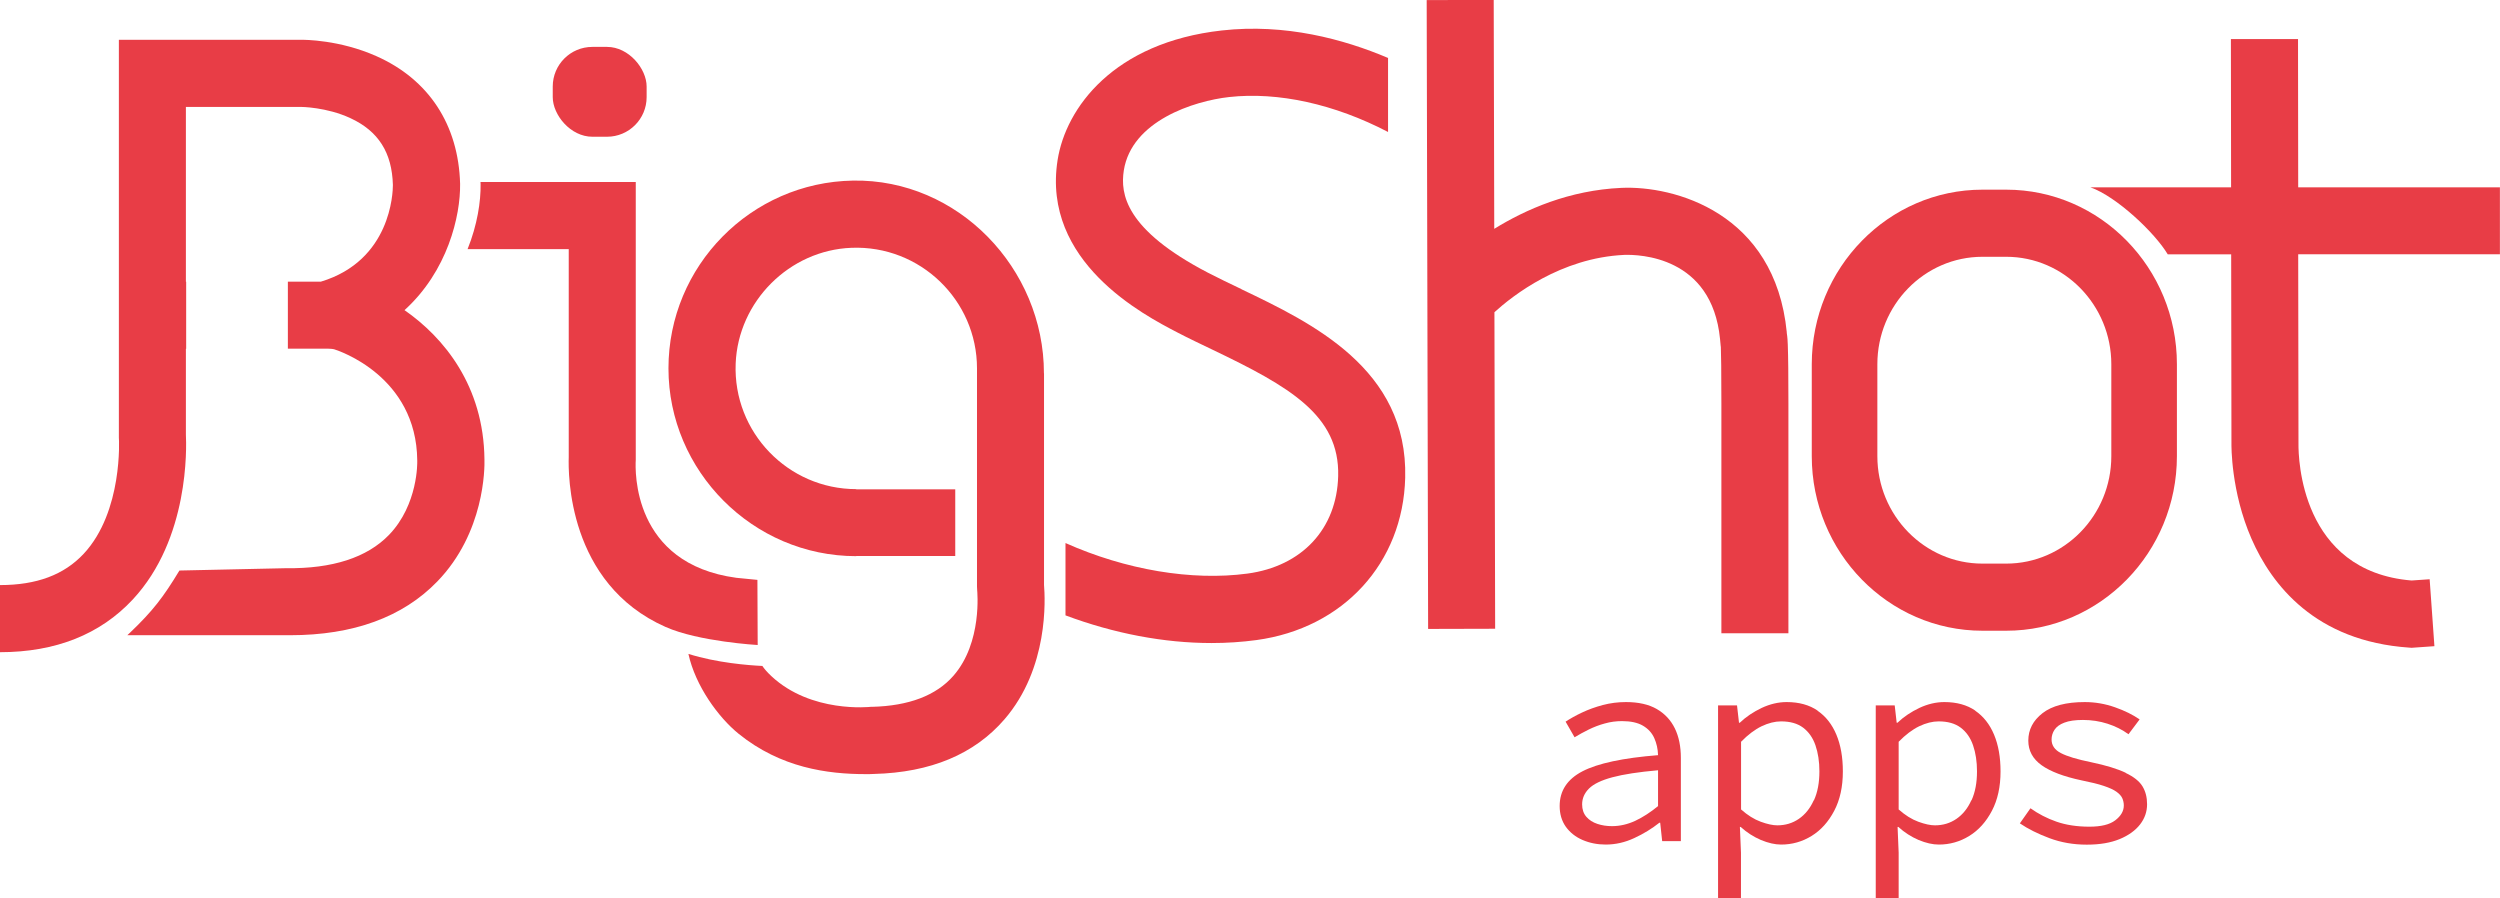 <svg xmlns="http://www.w3.org/2000/svg" id="Capa_1" viewBox="0 0 278.25 100"><defs><style>      .cls-1 {        fill: #e83d46;      }    </style></defs><path class="cls-1" d="M84.3,64.54l-2.34-.23c-11.59-1.56-11.27-11.95-11.2-13.12v-30.93s-17.28,0-17.28,0c0,.08.01.16.01.25.03,1.89-.36,4.52-1.45,7.22h11.26s0,23.14,0,23.14c-.06,1.81-.14,14.08,10.78,18.91,3.7,1.64,10.25,2.01,10.25,2.01l-.03-7.24Z"></path><path class="cls-1" d="M184.41,78.92c-.9-.52-2.05-.78-3.44-.78-.89,0-1.75.11-2.58.33-.83.22-1.6.5-2.32.84-.72.34-1.32.68-1.82,1.01l1,1.74c.48-.29,1-.58,1.57-.86.57-.28,1.17-.51,1.8-.68.63-.18,1.27-.26,1.91-.26.97,0,1.75.17,2.33.51.58.34,1,.8,1.26,1.38.26.58.4,1.21.42,1.9-3.9.31-6.7.91-8.4,1.79-1.7.88-2.55,2.17-2.55,3.87,0,.89.23,1.66.68,2.3.46.64,1.08,1.14,1.87,1.48.79.34,1.65.51,2.58.51,1.08,0,2.14-.24,3.17-.72,1.04-.48,1.97-1.05,2.8-1.71h.09l.22,2.05h2.08v-9.27c0-1.26-.22-2.36-.67-3.28-.45-.92-1.12-1.64-2.02-2.16ZM184.55,89.71c-.85.7-1.7,1.25-2.55,1.65-.85.39-1.71.59-2.58.59-.58,0-1.12-.08-1.63-.25-.51-.17-.92-.43-1.23-.79-.31-.36-.47-.82-.47-1.38,0-.66.25-1.25.76-1.76.51-.51,1.38-.93,2.61-1.26,1.23-.33,2.93-.59,5.08-.78v3.98Z"></path><path class="cls-1" d="M202.3,79.09c-.92-.63-2.07-.95-3.44-.95-.93,0-1.86.22-2.78.65-.92.44-1.74.98-2.44,1.65h-.09l-.22-1.93h-2.11v21.49h2.55v-5.1l-.12-2.86h.09c.68.62,1.44,1.1,2.25,1.45.82.34,1.57.51,2.25.51,1.22,0,2.35-.32,3.39-.96,1.04-.64,1.88-1.58,2.52-2.8.64-1.22.96-2.68.96-4.38,0-1.58-.24-2.94-.72-4.09-.48-1.15-1.18-2.04-2.1-2.67ZM201.87,89.07c-.4.9-.96,1.59-1.66,2.07-.7.48-1.5.72-2.39.72-.5,0-1.11-.13-1.85-.4-.74-.27-1.47-.73-2.19-1.37v-7.53c.77-.79,1.53-1.36,2.29-1.73.76-.36,1.48-.54,2.16-.54,1.02,0,1.83.23,2.46.7.62.47,1.08,1.12,1.37,1.96.29.84.44,1.81.44,2.91,0,1.24-.2,2.32-.61,3.22Z"></path><path class="cls-1" d="M219.85,79.09c-.92-.63-2.07-.95-3.44-.95-.93,0-1.86.22-2.78.65-.92.44-1.74.98-2.44,1.65h-.09l-.22-1.93h-2.11v21.49h2.55v-5.1l-.12-2.86h.09c.68.62,1.44,1.1,2.25,1.45.82.34,1.57.51,2.25.51,1.22,0,2.35-.32,3.39-.96,1.04-.64,1.88-1.58,2.52-2.8.64-1.22.96-2.68.96-4.38,0-1.58-.24-2.94-.72-4.09-.48-1.15-1.18-2.04-2.1-2.67ZM219.41,89.07c-.4.9-.96,1.59-1.66,2.07-.7.48-1.5.72-2.39.72-.5,0-1.11-.13-1.85-.4-.74-.27-1.47-.73-2.19-1.37v-7.53c.77-.79,1.53-1.36,2.29-1.73.76-.36,1.48-.54,2.16-.54,1.02,0,1.83.23,2.46.7.62.47,1.08,1.12,1.37,1.96.29.84.44,1.81.44,2.91,0,1.24-.2,2.32-.61,3.22Z"></path><path class="cls-1" d="M236.59,86.01c-.9-.43-2.19-.83-3.87-1.18-1.53-.31-2.65-.65-3.34-1.01-.7-.36-1.04-.87-1.04-1.51,0-.39.11-.76.33-1.09.22-.33.58-.6,1.09-.79.51-.2,1.2-.3,2.07-.3.95,0,1.87.14,2.74.42.87.28,1.65.67,2.33,1.17l1.24-1.65c-.75-.52-1.66-.97-2.74-1.35-1.08-.38-2.2-.58-3.36-.58-2.07,0-3.64.41-4.7,1.23-1.06.82-1.59,1.84-1.59,3.06,0,1.12.49,2.03,1.48,2.74.98.7,2.46,1.26,4.43,1.68,1.04.21,1.87.41,2.49.62.62.21,1.09.42,1.41.65.32.23.54.47.65.72.11.25.17.52.17.81,0,.62-.32,1.17-.95,1.65-.63.48-1.59.71-2.88.71-1.39,0-2.61-.19-3.67-.56-1.06-.37-2.02-.87-2.89-1.49l-1.18,1.68c.91.62,2.01,1.17,3.3,1.65,1.29.48,2.66.72,4.14.72s2.67-.21,3.67-.62c.99-.41,1.75-.96,2.27-1.63.52-.67.78-1.42.78-2.25,0-.77-.17-1.43-.51-1.99-.34-.56-.96-1.06-1.87-1.49Z"></path><path class="cls-1" d="M191.53,38.58c.03.81.06,2.57.06,6.29v25.61h7.46v-25.61c0-3.03-.02-5.22-.07-6.51-.01-.31-.03-.8-.12-1.36h.01c-1.31-13.38-12.61-16.36-18.41-16.09-5.79.26-10.62,2.38-14.15,4.56l-.06-25.48-7.46.02.16,69.99,7.46-.02-.08-35.23c2.01-1.83,7.38-6.06,14.46-6.38,1.62-.05,9.74.12,10.65,9.36l.08.85Z"></path><path class="cls-1" d="M223.29,21.11h-2.64c-10.48,0-19,8.72-19,19.43v10.23c0,10.71,8.52,19.43,19,19.43h2.64c10.48,0,19-8.72,19-19.43v-10.23c0-10.71-8.52-19.43-19-19.43ZM234.99,50.77c0,6.6-5.25,11.96-11.7,11.96h-2.64c-6.45,0-11.7-5.37-11.7-11.96v-10.23c0-6.6,5.25-11.96,11.7-11.96h2.64c6.45,0,11.7,5.37,11.7,11.96v10.23Z"></path><path class="cls-1" d="M138.17,32.18c-1.28-.61-2.53-1.21-3.71-1.82-9.25-4.81-9.78-8.8-9.38-11.39.87-5.51,7.78-7.73,11.73-8.17,5.44-.6,11.72.78,17.68,3.89V6.45c-4.95-2.1-11.45-3.85-18.5-3.06-12.03,1.34-17.37,8.61-18.28,14.43-1.78,11.33,9.58,17.23,13.31,19.17,1.26.66,2.62,1.3,3.93,1.93,8.56,4.1,14.16,7.29,13.99,14.06-.15,5.88-4.02,10.04-10.1,10.86-6.18.83-13.55-.41-20.25-3.4v8.05c5.4,2.02,10.97,3.08,16.25,3.08,1.7,0,3.38-.11,5-.33,9.66-1.31,16.32-8.57,16.56-18.07.31-12.11-10.41-17.24-18.23-20.98Z"></path><path class="cls-1" d="M45.01,34.53c4.82-4.36,6.25-10.51,6.2-14.07-.18-6.58-3.49-11.63-9.34-14.22-4.08-1.81-7.99-1.82-8.38-1.81H13.23v44.3c.02.08.47,8.2-3.91,12.9-2.19,2.35-5.24,3.49-9.33,3.49v7.47c6.19,0,11.17-1.98,14.79-5.87,6.29-6.75,5.98-16.92,5.91-18.36v-9.54h.03v-7.46h-.03V11.9h12.81s2.83.01,5.5,1.25c3.13,1.45,4.63,3.84,4.73,7.44,0,.87-.23,8.41-8.02,10.76h-3.67v7.46h4.54,0s.18,0,.35.02c.15.01.31.06.31.06.37.12,9.12,2.94,9.2,12.36v.14s.12,4.77-3.15,8.15c-2.44,2.52-6.3,3.77-11.44,3.7l-11.88.26c-1.79,2.97-2.99,4.52-5.46,6.88-.11.11-.23.21-.34.32h17.64c.16,0,.31,0,.47,0,7.04,0,12.55-2.01,16.39-5.98,5.27-5.44,5.28-12.62,5.25-13.58-.08-8.2-4.52-13.58-8.91-16.63Z"></path><path class="cls-1" d="M278.25,20.85h-22.46l-.02-16.5h-7.47l.02,16.5h-15.66c2.88,1,7.18,5.05,8.61,7.46h7.06l.03,21.06c0,.21-.07,5.32,2.23,10.59,2.24,5.13,7.1,11.41,17.56,12.12l.26.02,2.54-.18-.53-7.45-2.01.14c-12.37-1.02-12.6-13.68-12.59-15.18l-.03-21.13h22.45v-7.46Z"></path><rect class="cls-1" x="61.52" y="5.22" width="10.45" height="10" rx="4.41" ry="4.41"></rect><path class="cls-1" d="M116.19,41.55c0-11.69-9.57-21.65-21.25-21.45-11.36.19-20.54,9.49-20.54,20.9s9.38,20.9,20.9,20.9v-.02h11.02v-7.42h-11.02v-.02c-7.58,0-13.72-6.32-13.42-13.97.27-6.91,5.98-12.63,12.89-12.89,7.65-.3,13.97,5.84,13.97,13.42v24.27l.02.43c0,.06.6,5.8-2.64,9.51-1.92,2.2-4.97,3.36-9.07,3.46h-.13c-.09.01-6.63.73-11.07-3.42-.48-.45-.79-.82-1-1.13-1.52-.07-5.04-.34-8.23-1.34.78,3.56,3.34,7.07,5.59,8.89,4.69,3.79,9.89,4.49,14.14,4.49.33,0,.64,0,.93-.02,6.29-.16,11.17-2.2,14.51-6.07,4.94-5.71,4.54-13.42,4.41-14.97v-23.54Z"></path></svg>